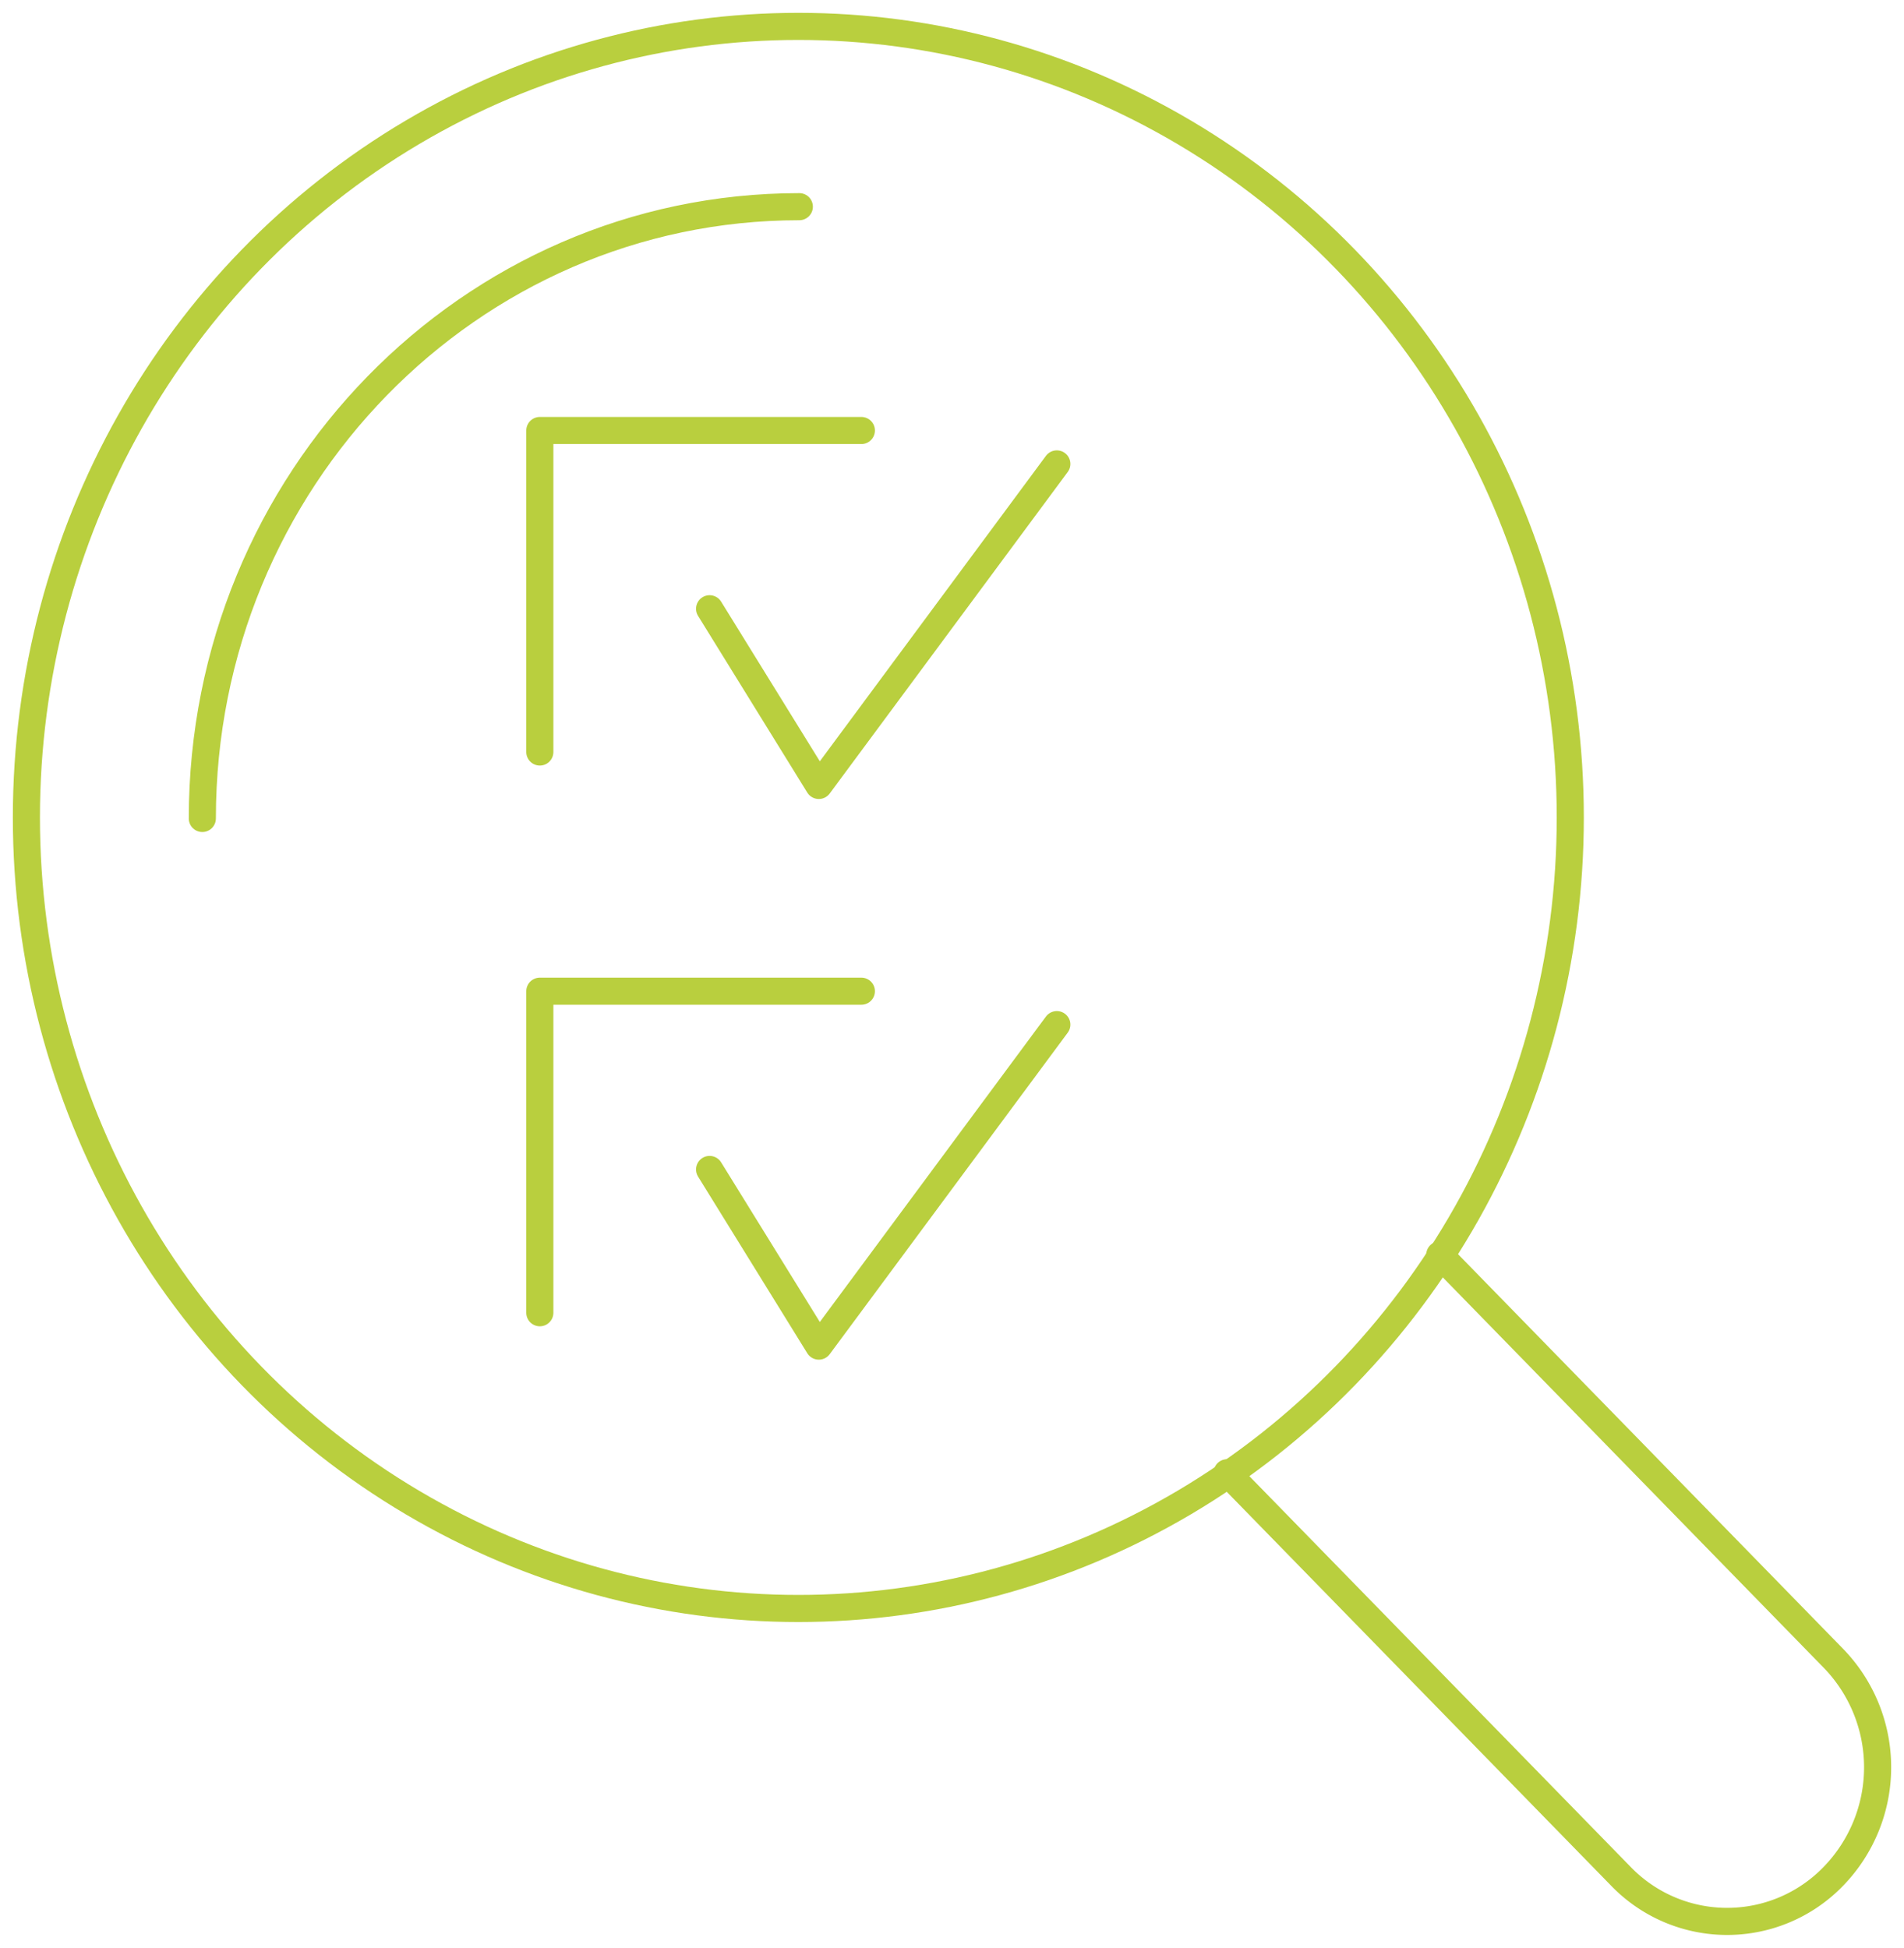 <svg xmlns="http://www.w3.org/2000/svg" xmlns:xlink="http://www.w3.org/1999/xlink" id="Groupe_2277" data-name="Groupe 2277" width="210.753" height="215.618" viewBox="0 0 210.753 215.618"><defs><clipPath id="clip-path"><rect id="Rectangle_1325" data-name="Rectangle 1325" width="210.753" height="215.618" fill="none" stroke="#b9cf3e" stroke-width="3"></rect></clipPath></defs><g id="Groupe_2276" data-name="Groupe 2276" transform="translate(0 0)" clip-path="url(#clip-path)"><path id="Trac&#xE9;_2645" data-name="Trac&#xE9; 2645" d="M41.847,66.922l43.578,44.662a16.35,16.35,0,0,0,23.542,0,17.323,17.323,0,0,0,0-24.116L65.386,42.8" transform="translate(93.98 96.112)" fill="none" stroke="#b9cf3e" stroke-linecap="round" stroke-linejoin="round" stroke-width="3"></path><ellipse id="Ellipse_13" data-name="Ellipse 13" cx="85.446" cy="87.568" rx="85.446" ry="87.568" transform="translate(2.922 2.921)" fill="none" stroke="#b9cf3e" stroke-linecap="round" stroke-linejoin="round" stroke-width="3"></ellipse><path id="Trac&#xE9;_2646" data-name="Trac&#xE9; 2646" d="M6.9,74.773c0-37.4,29.585-67.724,66.081-67.724" transform="translate(15.496 15.831)" fill="none" stroke="#b9cf3e" stroke-linecap="round" stroke-linejoin="round" stroke-width="3"></path><path id="Trac&#xE9;_2647" data-name="Trac&#xE9; 2647" d="M18.409,50.273V14.682H54" transform="translate(41.344 32.974)" fill="none" stroke="#b9cf3e" stroke-linecap="round" stroke-linejoin="round" stroke-width="3"></path><path id="Trac&#xE9;_2648" data-name="Trac&#xE9; 2648" d="M24.2,31.856,36.289,51.415,62.635,15.822" transform="translate(54.345 35.533)" fill="none" stroke="#b9cf3e" stroke-linecap="round" stroke-linejoin="round" stroke-width="3"></path><path id="Trac&#xE9;_2649" data-name="Trac&#xE9; 2649" d="M18.409,69.4V33.805H54" transform="translate(41.344 75.92)" fill="none" stroke="#b9cf3e" stroke-linecap="round" stroke-linejoin="round" stroke-width="3"></path><path id="Trac&#xE9;_2650" data-name="Trac&#xE9; 2650" d="M24.2,50.979,36.289,70.535l26.346-35.59" transform="translate(54.345 78.48)" fill="none" stroke="#b9cf3e" stroke-linecap="round" stroke-linejoin="round" stroke-width="3"></path></g></svg>